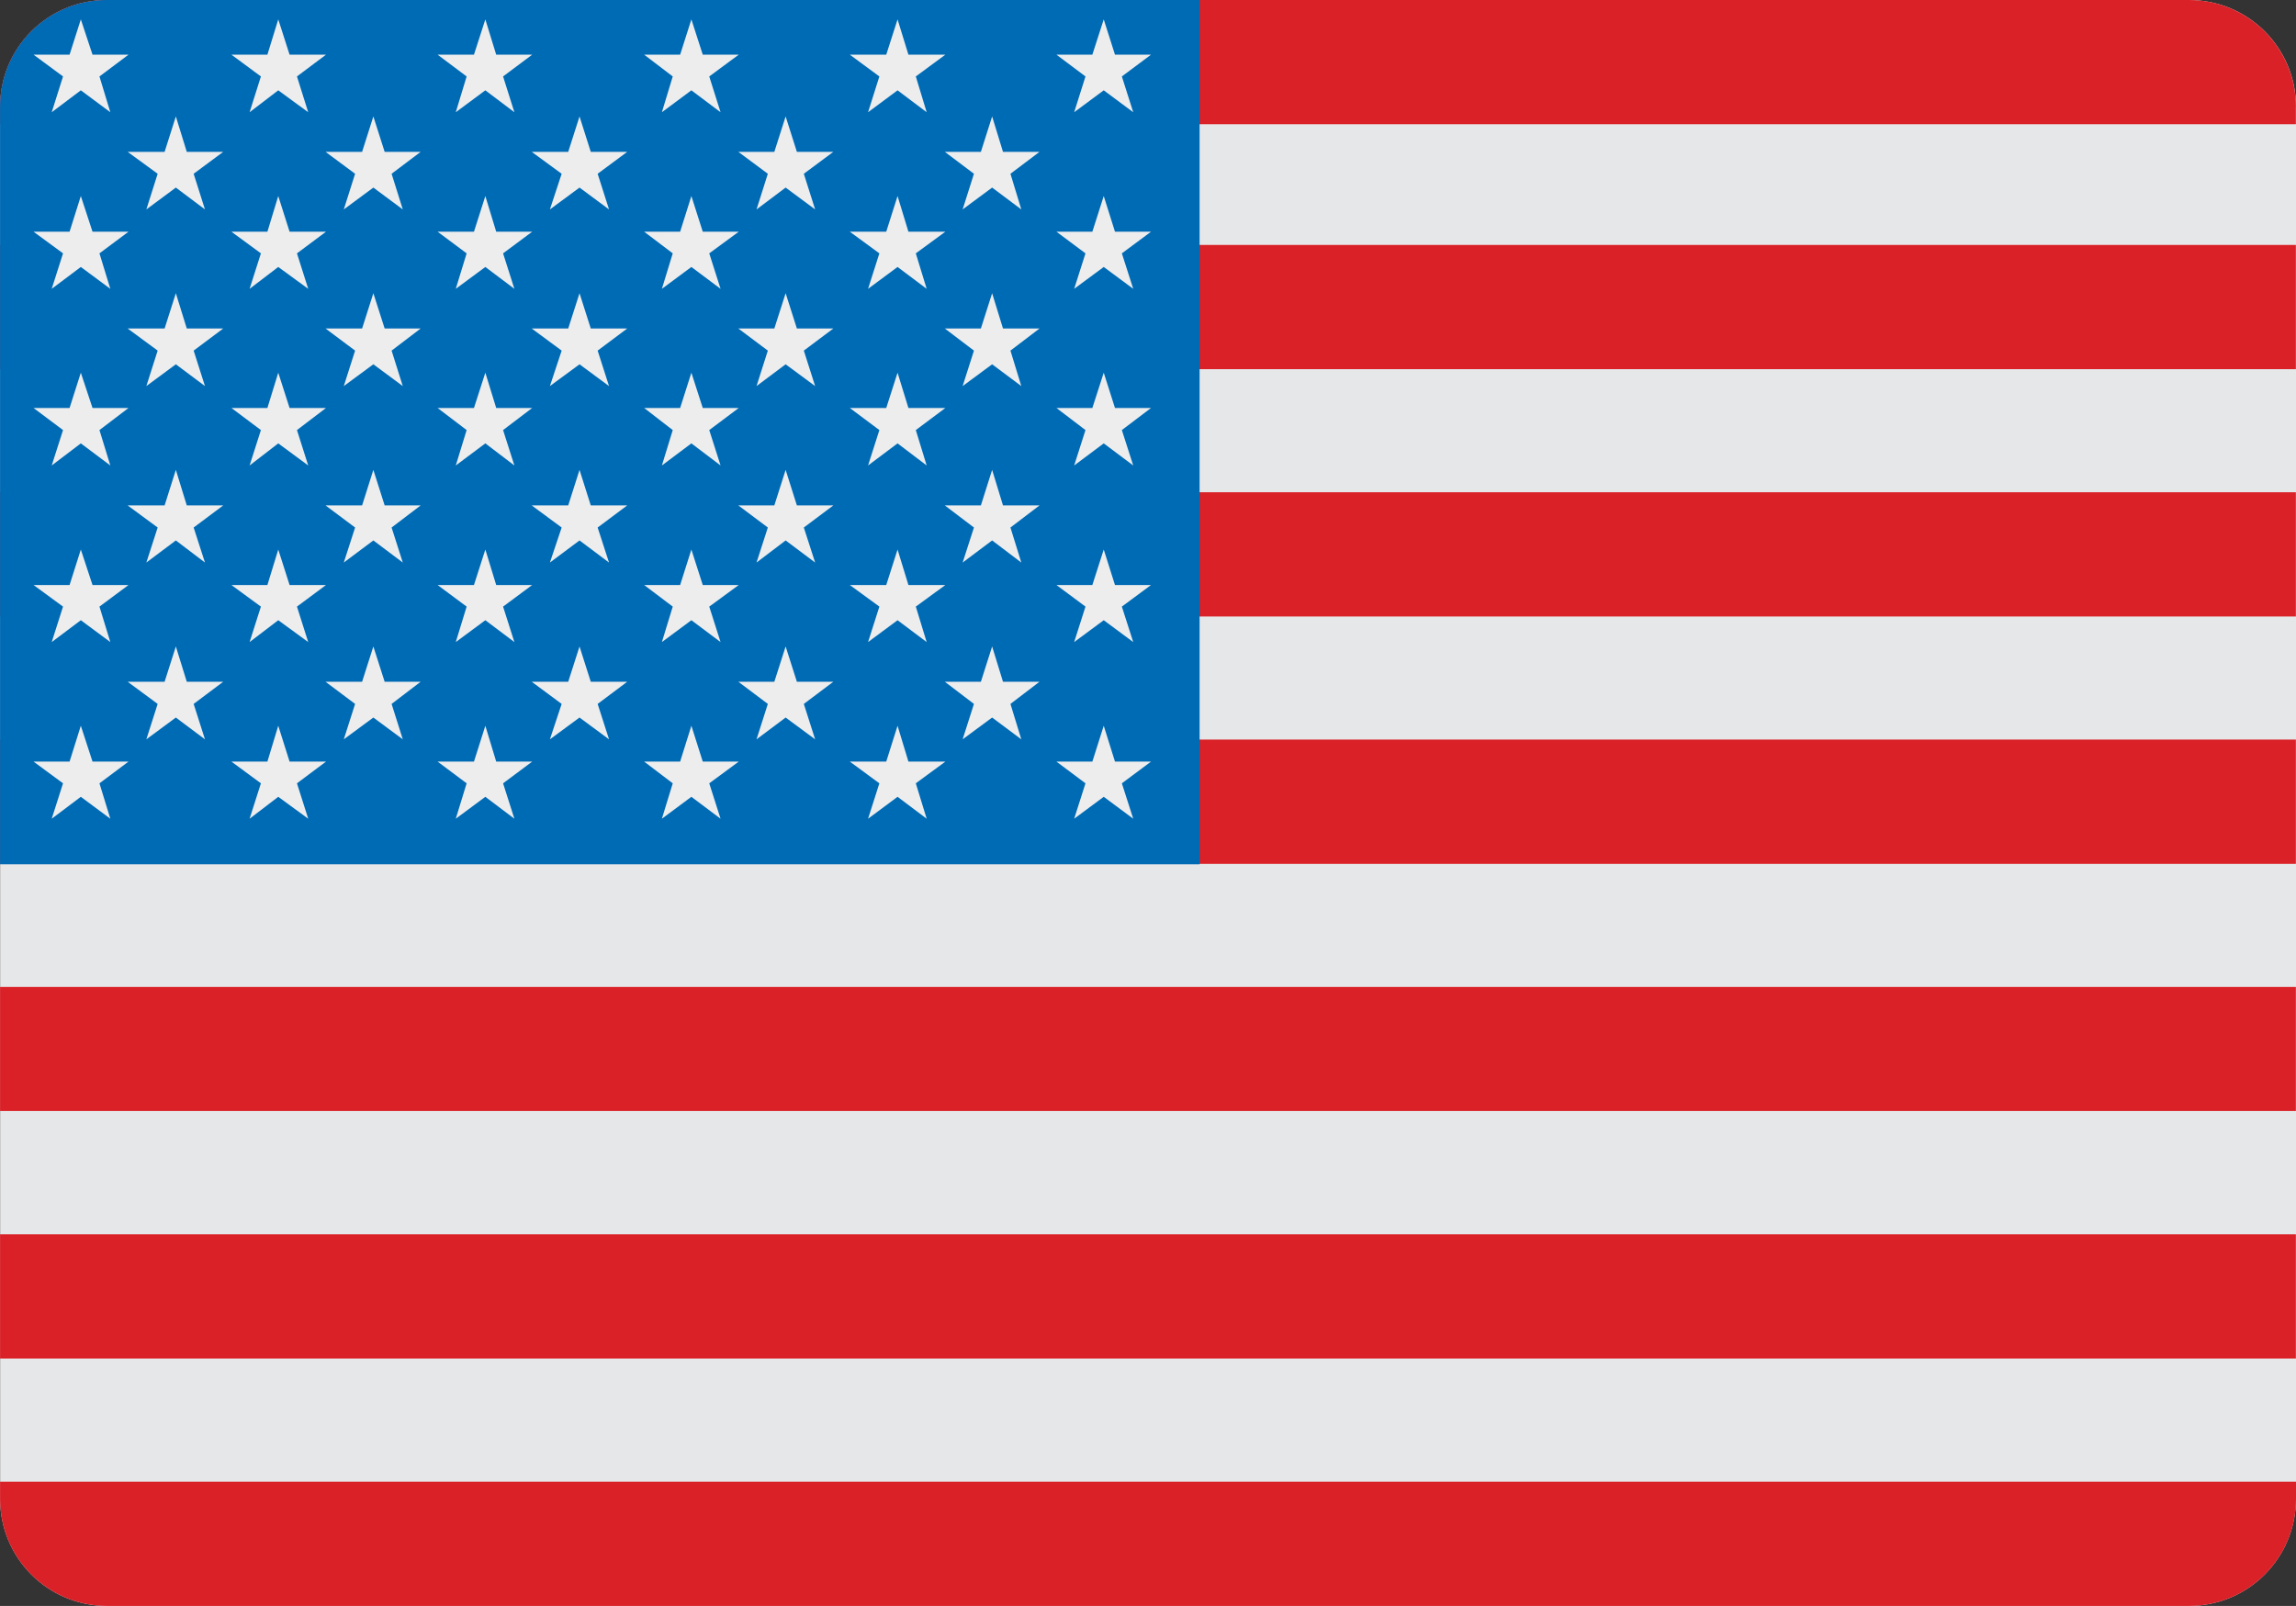 <?xml version="1.0" encoding="utf-8"?>
<!-- Generator: Adobe Illustrator 16.0.0, SVG Export Plug-In . SVG Version: 6.00 Build 0)  -->
<!DOCTYPE svg PUBLIC "-//W3C//DTD SVG 1.1//EN" "http://www.w3.org/Graphics/SVG/1.1/DTD/svg11.dtd">
<svg version="1.1" id="Layer_1" xmlns="http://www.w3.org/2000/svg" xmlns:xlink="http://www.w3.org/1999/xlink" x="0px" y="0px"
	 width="35.736px" height="25px" viewBox="0 0 35.736 25" enable-background="new 0 0 35.736 25" xml:space="preserve">
<rect x="0" y="0" width="35.736" height="25" fill="#333333" stroke="none"/>
<g>
	<path fill="#E6E7E8" d="M35.735,23.337c0,0.918-0.745,1.663-1.664,1.663H1.665c-0.918,0-1.663-0.745-1.663-1.663V1.662
		C0.001,0.744,0.746,0,1.665,0h32.407c0.918,0,1.664,0.744,1.664,1.662V23.337z"/>
	<g>
		<path fill="#DA2128" d="M0.001,23.337C0.001,24.255,0.746,25,1.665,25h32.407c0.918,0,1.664-0.745,1.664-1.663v-0.271H0.001
			V23.337z"/>
		<rect x="0.001" y="19.215" fill="#DA2128" width="35.733" height="1.934"/>
		<rect x="0.001" y="15.364" fill="#DA2128" width="35.733" height="1.931"/>
		<rect x="0.001" y="11.513" fill="#DA2128" width="35.733" height="1.935"/>
		<rect x="0.001" y="7.663" fill="#DA2128" width="35.733" height="1.934"/>
		<rect x="0.001" y="3.813" fill="#DA2128" width="35.733" height="1.934"/>
		<path fill="#DA2128" d="M35.735,1.662C35.735,0.744,34.99,0,34.071,0H1.665C0.746,0,0.001,0.744,0.001,1.662v0.272h35.733V1.662z"
			/>
	</g>
	<path fill="#006BB5" d="M18.671,0H1.661c-0.917,0.001-1.66,0.744-1.66,1.662v11.793h18.67V0z"/>
	<g>
		<polygon fill="#EDEDEE" points="1.258,0.302 1.44,0.851 2,0.851 1.548,1.19 1.717,1.747 1.258,1.406 0.805,1.747 0.981,1.19 
			0.522,0.851 1.083,0.851 		"/>
		<polygon fill="#EDEDEE" points="4.331,0.302 4.507,0.851 5.074,0.851 4.622,1.19 4.797,1.747 4.331,1.406 3.885,1.747 4.061,1.19 
			3.602,0.851 4.162,0.851 		"/>
		<polygon fill="#EDEDEE" points="7.554,0.302 7.723,0.851 8.283,0.851 7.83,1.19 8.006,1.747 7.554,1.406 7.094,1.747 7.263,1.19 
			6.811,0.851 7.377,0.851 		"/>
		<polygon fill="#EDEDEE" points="10.761,0.302 10.938,0.851 11.498,0.851 11.039,1.19 11.215,1.747 10.761,1.406 10.302,1.747 
			10.471,1.19 10.026,0.851 10.586,0.851 		"/>
		<polygon fill="#EDEDEE" points="13.97,0.302 14.139,0.851 14.714,0.851 14.254,1.19 14.423,1.747 13.97,1.406 13.511,1.747 
			13.687,1.19 13.227,0.851 13.794,0.851 		"/>
		<polygon fill="#EDEDEE" points="2.737,1.813 2.907,2.364 3.474,2.364 3.014,2.705 3.19,3.26 2.737,2.92 2.278,3.26 2.454,2.705 
			1.987,2.364 2.562,2.364 		"/>
		<polygon fill="#EDEDEE" points="5.811,1.813 5.987,2.364 6.547,2.364 6.095,2.705 6.269,3.26 5.811,2.92 5.351,3.26 5.527,2.705 
			5.067,2.364 5.636,2.364 		"/>
		<polygon fill="#EDEDEE" points="9.02,1.813 9.195,2.364 9.762,2.364 9.302,2.705 9.479,3.26 9.02,2.92 8.559,3.26 8.742,2.705 
			8.276,2.364 8.844,2.364 		"/>
		<polygon fill="#EDEDEE" points="12.228,1.813 12.403,2.364 12.97,2.364 12.511,2.705 12.687,3.26 12.228,2.92 11.775,3.26 
			11.951,2.705 11.492,2.364 12.052,2.364 		"/>
		<polygon fill="#EDEDEE" points="15.442,1.813 15.611,2.364 16.179,2.364 15.727,2.705 15.896,3.26 15.442,2.92 14.983,3.26 
			15.159,2.705 14.706,2.364 15.267,2.364 		"/>
		<polygon fill="#EDEDEE" points="2.737,4.565 2.907,5.114 3.474,5.114 3.014,5.458 3.19,6.01 2.737,5.671 2.278,6.01 2.454,5.458 
			1.987,5.114 2.562,5.114 		"/>
		<polygon fill="#EDEDEE" points="5.811,4.565 5.987,5.114 6.547,5.114 6.095,5.458 6.269,6.01 5.811,5.671 5.351,6.01 5.527,5.458 
			5.067,5.114 5.636,5.114 		"/>
		<polygon fill="#EDEDEE" points="9.02,4.565 9.195,5.114 9.762,5.114 9.302,5.458 9.479,6.01 9.02,5.671 8.559,6.01 8.742,5.458 
			8.276,5.114 8.844,5.114 		"/>
		<polygon fill="#EDEDEE" points="12.228,4.565 12.403,5.114 12.97,5.114 12.511,5.458 12.687,6.01 12.228,5.671 11.775,6.01 
			11.951,5.458 11.492,5.114 12.052,5.114 		"/>
		<polygon fill="#EDEDEE" points="15.442,4.565 15.611,5.114 16.179,5.114 15.727,5.458 15.896,6.01 15.442,5.671 14.983,6.01 
			15.159,5.458 14.706,5.114 15.267,5.114 		"/>
		<polygon fill="#EDEDEE" points="2.737,7.315 2.907,7.868 3.474,7.868 3.014,8.212 3.19,8.757 2.737,8.413 2.278,8.757 
			2.454,8.212 1.987,7.868 2.562,7.868 		"/>
		<polygon fill="#EDEDEE" points="5.811,7.315 5.987,7.868 6.547,7.868 6.095,8.212 6.269,8.757 5.811,8.413 5.351,8.757 
			5.527,8.212 5.067,7.868 5.636,7.868 		"/>
		<polygon fill="#EDEDEE" points="9.02,7.315 9.195,7.868 9.762,7.868 9.302,8.212 9.479,8.757 9.02,8.413 8.559,8.757 8.742,8.212 
			8.276,7.868 8.844,7.868 		"/>
		<polygon fill="#EDEDEE" points="12.228,7.315 12.403,7.868 12.97,7.868 12.511,8.212 12.687,8.757 12.228,8.413 11.775,8.757 
			11.951,8.212 11.492,7.868 12.052,7.868 		"/>
		<polygon fill="#EDEDEE" points="15.442,7.315 15.611,7.868 16.179,7.868 15.727,8.212 15.896,8.757 15.442,8.413 14.983,8.757 
			15.159,8.212 14.706,7.868 15.267,7.868 		"/>
		<polygon fill="#EDEDEE" points="2.737,10.064 2.907,10.613 3.474,10.613 3.014,10.958 3.19,11.509 2.737,11.17 2.278,11.509 
			2.454,10.958 1.987,10.613 2.562,10.613 		"/>
		<polygon fill="#EDEDEE" points="5.811,10.064 5.987,10.613 6.547,10.613 6.095,10.958 6.269,11.509 5.811,11.17 5.351,11.509 
			5.527,10.958 5.067,10.613 5.636,10.613 		"/>
		<polygon fill="#EDEDEE" points="9.02,10.064 9.195,10.613 9.762,10.613 9.302,10.958 9.479,11.509 9.02,11.17 8.559,11.509 
			8.742,10.958 8.276,10.613 8.844,10.613 		"/>
		<polygon fill="#EDEDEE" points="12.228,10.064 12.403,10.613 12.97,10.613 12.511,10.958 12.687,11.509 12.228,11.17 
			11.775,11.509 11.951,10.958 11.492,10.613 12.052,10.613 		"/>
		<polygon fill="#EDEDEE" points="15.442,10.064 15.611,10.613 16.179,10.613 15.727,10.958 15.896,11.509 15.442,11.17 
			14.983,11.509 15.159,10.958 14.706,10.613 15.267,10.613 		"/>
		<polygon fill="#EDEDEE" points="17.179,0.302 17.354,0.851 17.915,0.851 17.461,1.19 17.638,1.747 17.179,1.406 16.719,1.747 
			16.895,1.19 16.443,0.851 17.002,0.851 		"/>
		<polygon fill="#EDEDEE" points="1.258,3.052 1.44,3.607 2,3.607 1.548,3.944 1.717,4.496 1.258,4.156 0.805,4.496 0.981,3.944 
			0.522,3.607 1.083,3.607 		"/>
		<polygon fill="#EDEDEE" points="4.331,3.052 4.507,3.607 5.074,3.607 4.622,3.944 4.797,4.496 4.331,4.156 3.885,4.496 
			4.061,3.944 3.602,3.607 4.162,3.607 		"/>
		<polygon fill="#EDEDEE" points="7.554,3.052 7.723,3.607 8.283,3.607 7.83,3.944 8.006,4.496 7.554,4.156 7.094,4.496 
			7.263,3.944 6.811,3.607 7.377,3.607 		"/>
		<polygon fill="#EDEDEE" points="10.761,3.052 10.938,3.607 11.498,3.607 11.039,3.944 11.215,4.496 10.761,4.156 10.302,4.496 
			10.471,3.944 10.026,3.607 10.586,3.607 		"/>
		<polygon fill="#EDEDEE" points="13.97,3.052 14.139,3.607 14.714,3.607 14.254,3.944 14.423,4.496 13.97,4.156 13.511,4.496 
			13.687,3.944 13.227,3.607 13.794,3.607 		"/>
		<polygon fill="#EDEDEE" points="17.179,3.052 17.354,3.607 17.915,3.607 17.461,3.944 17.638,4.496 17.179,4.156 16.719,4.496 
			16.895,3.944 16.443,3.607 17.002,3.607 		"/>
		<polygon fill="#EDEDEE" points="1.258,5.802 1.44,6.351 2,6.351 1.548,6.695 1.717,7.246 1.258,6.902 0.805,7.246 0.981,6.695 
			0.522,6.351 1.083,6.351 		"/>
		<polygon fill="#EDEDEE" points="4.331,5.802 4.507,6.351 5.074,6.351 4.622,6.695 4.797,7.246 4.331,6.902 3.885,7.246 
			4.061,6.695 3.602,6.351 4.162,6.351 		"/>
		<polygon fill="#EDEDEE" points="7.554,5.802 7.723,6.351 8.283,6.351 7.83,6.695 8.006,7.246 7.554,6.902 7.094,7.246 
			7.263,6.695 6.811,6.351 7.377,6.351 		"/>
		<polygon fill="#EDEDEE" points="10.761,5.802 10.938,6.351 11.498,6.351 11.039,6.695 11.215,7.246 10.761,6.902 10.302,7.246 
			10.471,6.695 10.026,6.351 10.586,6.351 		"/>
		<polygon fill="#EDEDEE" points="13.97,5.802 14.139,6.351 14.714,6.351 14.254,6.695 14.423,7.246 13.97,6.902 13.511,7.246 
			13.687,6.695 13.227,6.351 13.794,6.351 		"/>
		<polygon fill="#EDEDEE" points="17.179,5.802 17.354,6.351 17.915,6.351 17.461,6.695 17.638,7.246 17.179,6.902 16.719,7.246 
			16.895,6.695 16.443,6.351 17.002,6.351 		"/>
		<polygon fill="#EDEDEE" points="1.258,8.555 1.44,9.107 2,9.107 1.548,9.443 1.717,9.995 1.258,9.655 0.805,9.995 0.981,9.443 
			0.522,9.107 1.083,9.107 		"/>
		<polygon fill="#EDEDEE" points="4.331,8.555 4.507,9.107 5.074,9.107 4.622,9.443 4.797,9.995 4.331,9.655 3.885,9.995 
			4.061,9.443 3.602,9.107 4.162,9.107 		"/>
		<polygon fill="#EDEDEE" points="7.554,8.555 7.723,9.107 8.283,9.107 7.83,9.443 8.006,9.995 7.554,9.655 7.094,9.995 
			7.263,9.443 6.811,9.107 7.377,9.107 		"/>
		<polygon fill="#EDEDEE" points="10.761,8.555 10.938,9.107 11.498,9.107 11.039,9.443 11.215,9.995 10.761,9.655 10.302,9.995 
			10.471,9.443 10.026,9.107 10.586,9.107 		"/>
		<polygon fill="#EDEDEE" points="13.97,8.555 14.139,9.107 14.714,9.107 14.254,9.443 14.423,9.995 13.97,9.655 13.511,9.995 
			13.687,9.443 13.227,9.107 13.794,9.107 		"/>
		<polygon fill="#EDEDEE" points="17.179,8.555 17.354,9.107 17.915,9.107 17.461,9.443 17.638,9.995 17.179,9.655 16.719,9.995 
			16.895,9.443 16.443,9.107 17.002,9.107 		"/>
		<polygon fill="#EDEDEE" points="1.258,11.298 1.44,11.856 2,11.856 1.548,12.194 1.717,12.745 1.258,12.404 0.805,12.745 
			0.981,12.194 0.522,11.856 1.083,11.856 		"/>
		<polygon fill="#EDEDEE" points="4.331,11.298 4.507,11.856 5.074,11.856 4.622,12.194 4.797,12.745 4.331,12.404 3.885,12.745 
			4.061,12.194 3.602,11.856 4.162,11.856 		"/>
		<polygon fill="#EDEDEE" points="7.554,11.298 7.723,11.856 8.283,11.856 7.83,12.194 8.006,12.745 7.554,12.404 7.094,12.745 
			7.263,12.194 6.811,11.856 7.377,11.856 		"/>
		<polygon fill="#EDEDEE" points="10.761,11.298 10.938,11.856 11.498,11.856 11.039,12.194 11.215,12.745 10.761,12.404 
			10.302,12.745 10.471,12.194 10.026,11.856 10.586,11.856 		"/>
		<polygon fill="#EDEDEE" points="13.97,11.298 14.139,11.856 14.714,11.856 14.254,12.194 14.423,12.745 13.97,12.404 
			13.511,12.745 13.687,12.194 13.227,11.856 13.794,11.856 		"/>
		<polygon fill="#EDEDEE" points="17.179,11.298 17.354,11.856 17.915,11.856 17.461,12.194 17.638,12.745 17.179,12.404 
			16.719,12.745 16.895,12.194 16.443,11.856 17.002,11.856 		"/>
	</g>
</g>
</svg>
